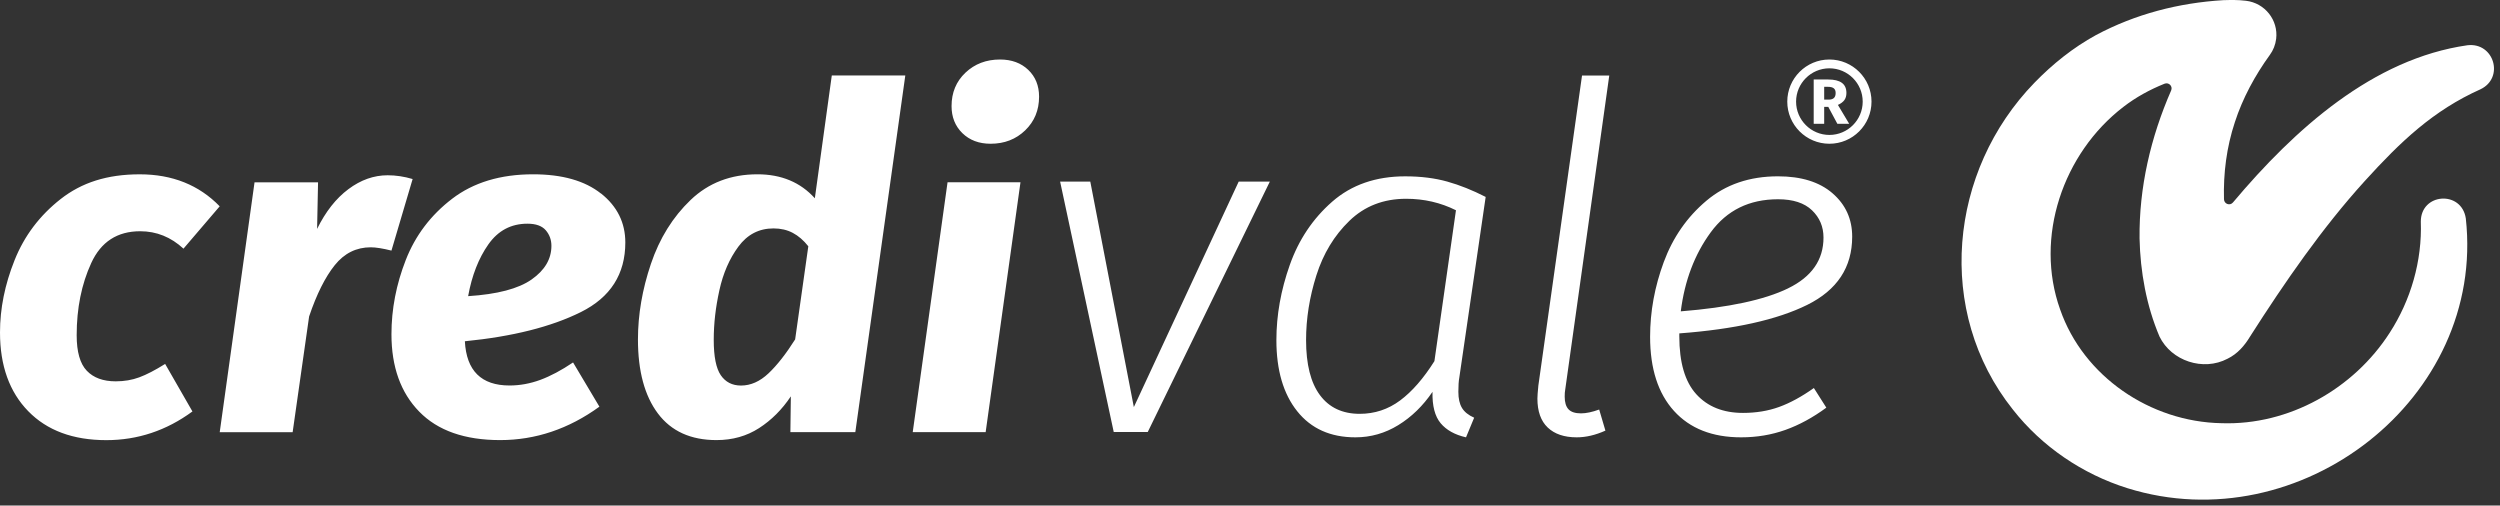 <svg width="361" height="73" viewBox="0 0 361 73" fill="none" xmlns="http://www.w3.org/2000/svg">
<rect x="0" y="0" width="361" height="73" fill="#333333" stroke="none"/>
<g clip-path="url(#clip0_1783_2851)">
<path d="M264.164 20.757C267.522 20.757 270.246 18.033 270.246 14.675C270.246 11.317 267.522 8.593 264.164 8.593C260.807 8.593 258.083 11.317 258.083 14.675C258.083 18.033 260.807 20.757 264.164 20.757ZM264.164 9.865C266.818 9.865 268.974 12.025 268.974 14.675C268.974 17.325 266.815 19.485 264.164 19.485C261.514 19.485 259.354 17.325 259.354 14.675C259.354 12.025 261.514 9.865 264.164 9.865ZM263.412 15.427H264.002L265.314 17.874H267.021L265.395 15.15C265.819 14.959 266.129 14.727 266.328 14.454C266.523 14.181 266.623 13.838 266.623 13.425C266.623 12.766 266.402 12.279 265.963 11.959C265.524 11.638 264.865 11.479 263.991 11.479H261.898V17.874H263.412V15.427ZM263.412 12.537H263.958C264.334 12.537 264.61 12.607 264.795 12.751C264.975 12.891 265.067 13.116 265.067 13.425C265.067 13.757 264.983 14.001 264.813 14.155C264.644 14.31 264.389 14.387 264.05 14.387H263.412V12.541V12.537ZM86.791 27.955C84.457 26.098 81.184 25.169 76.975 25.169C72.265 25.169 68.369 26.348 65.291 28.7C62.21 31.055 59.98 34 58.597 37.531C57.215 41.062 56.526 44.641 56.526 48.264C56.526 52.975 57.86 56.701 60.536 59.44C63.209 62.182 67.105 63.549 72.22 63.549C77.336 63.549 82.117 61.942 86.555 58.724L82.751 52.337C81.074 53.468 79.5 54.305 78.029 54.851C76.559 55.392 75.073 55.665 73.581 55.665C69.504 55.665 67.351 53.539 67.127 49.278C74.012 48.599 79.592 47.195 83.875 45.065C88.154 42.938 90.296 39.584 90.296 35.01C90.296 32.157 89.127 29.802 86.798 27.944L86.791 27.955ZM76.769 40.354C74.867 41.692 71.808 42.496 67.598 42.765C68.14 39.776 69.117 37.284 70.521 35.29C71.925 33.296 73.805 32.301 76.161 32.301C77.384 32.301 78.265 32.618 78.811 33.252C79.353 33.886 79.625 34.634 79.625 35.493C79.625 37.395 78.674 39.016 76.772 40.351L76.769 40.354ZM59.582 25.851C58.358 25.489 57.16 25.309 55.981 25.309C53.986 25.309 52.096 25.976 50.308 27.314C48.517 28.652 47.013 30.565 45.789 33.056L45.926 26.33H36.755L31.728 62.407H42.258L44.636 45.695C45.723 42.481 46.958 40.011 48.34 38.29C49.722 36.569 51.454 35.71 53.537 35.71C54.259 35.71 55.258 35.869 56.526 36.186L59.582 25.858V25.851ZM117.667 28.633C115.584 26.322 112.82 25.169 109.377 25.169C105.526 25.169 102.312 26.403 99.731 28.869C97.151 31.339 95.235 34.416 93.989 38.11C92.743 41.803 92.12 45.437 92.12 49.012C92.12 53.587 93.082 57.154 95.006 59.712C96.93 62.27 99.75 63.549 103.465 63.549C105.776 63.549 107.826 62.971 109.613 61.817C111.401 60.663 112.931 59.134 114.198 57.232L114.132 62.396H123.509L130.726 10.897H120.111L117.663 28.63L117.667 28.633ZM114.814 49.016C113.498 51.099 112.219 52.731 110.977 53.907C109.731 55.087 108.404 55.673 107.004 55.673C105.736 55.673 104.763 55.175 104.081 54.18C103.403 53.185 103.064 51.486 103.064 49.086C103.064 46.687 103.336 44.387 103.878 41.917C104.42 39.448 105.338 37.343 106.631 35.6C107.921 33.856 109.61 32.983 111.692 32.983C112.735 32.983 113.664 33.196 114.479 33.628C115.293 34.059 116.041 34.704 116.72 35.563L114.818 49.016H114.814ZM20.11 54.486C19.067 54.873 17.935 55.065 16.712 55.065C14.898 55.065 13.509 54.556 12.532 53.535C11.559 52.518 11.072 50.807 11.072 48.404C11.072 44.508 11.773 41.032 13.177 37.977C14.581 34.921 16.936 33.392 20.243 33.392C22.598 33.392 24.68 34.232 26.494 35.906L31.724 29.791C28.735 26.713 24.883 25.172 20.176 25.172C15.47 25.172 11.798 26.363 8.761 28.74C5.728 31.118 3.505 34.063 2.105 37.572C0.7 41.08 0 44.56 0 47.999C0 52.801 1.36 56.594 4.077 59.377C6.793 62.163 10.553 63.557 15.355 63.557C19.885 63.557 24.028 62.175 27.788 59.414L23.847 52.551C22.399 53.458 21.153 54.102 20.11 54.486ZM232.378 10.904H228.445L222.138 55.68C222.046 56.602 222.002 57.224 222.002 57.549C222.002 59.392 222.496 60.789 223.487 61.732C224.479 62.676 225.872 63.151 227.671 63.151C229.009 63.151 230.391 62.827 231.821 62.182L230.922 59.137C229.908 59.506 229.031 59.69 228.294 59.69C227.464 59.69 226.864 59.495 226.495 59.104C226.126 58.714 225.942 58.102 225.942 57.272C225.942 56.856 225.964 56.535 226.012 56.303L232.378 10.904ZM131.798 62.399H142.329L147.356 26.322H136.826L131.798 62.399ZM214.527 28.434C212.636 27.465 210.793 26.728 208.995 26.223C207.196 25.718 205.169 25.463 202.909 25.463C198.667 25.463 195.151 26.687 192.364 29.127C189.574 31.571 187.536 34.615 186.246 38.257C184.956 41.899 184.311 45.518 184.311 49.115C184.311 53.45 185.313 56.874 187.318 59.384C189.323 61.898 192.125 63.151 195.722 63.151C197.933 63.151 199.998 62.565 201.91 61.389C203.823 60.214 205.471 58.614 206.853 56.583C206.805 58.614 207.2 60.121 208.029 61.113C208.858 62.104 210.078 62.783 211.693 63.151L212.869 60.317C212.039 59.948 211.449 59.476 211.107 58.898C210.76 58.323 210.587 57.549 210.587 56.579C210.587 55.706 210.631 55.013 210.727 54.504L214.531 28.434H214.527ZM207.126 52.153C205.559 54.641 203.912 56.532 202.183 57.822C200.455 59.111 198.505 59.757 196.341 59.757C193.853 59.757 191.937 58.857 190.602 57.059C189.264 55.26 188.597 52.61 188.597 49.105C188.597 46.016 189.091 42.905 190.083 39.768C191.074 36.635 192.663 34.007 194.856 31.884C197.045 29.765 199.776 28.703 203.049 28.703C205.63 28.703 208.029 29.256 210.241 30.362L207.13 52.145L207.126 52.153ZM264.625 27.915C262.734 26.278 260.106 25.46 256.741 25.46C252.639 25.46 249.193 26.636 246.402 28.987C243.612 31.339 241.563 34.287 240.247 37.841C238.935 41.39 238.275 44.987 238.275 48.629C238.275 53.24 239.429 56.812 241.732 59.347C244.036 61.883 247.265 63.151 251.415 63.151C253.674 63.151 255.805 62.794 257.81 62.079C259.815 61.364 261.787 60.291 263.722 58.865L261.923 56.03C260.169 57.276 258.499 58.186 256.911 58.761C255.318 59.34 253.579 59.624 251.688 59.624C248.828 59.624 246.583 58.724 244.946 56.926C243.31 55.127 242.492 52.341 242.492 48.559V48.142C250.468 47.545 256.623 46.171 260.954 44.029C265.289 41.884 267.456 38.6 267.456 34.173C267.456 31.637 266.512 29.551 264.621 27.915H264.625ZM258.197 41.641C254.784 43.299 249.624 44.405 242.705 44.958C243.258 40.531 244.699 36.727 247.029 33.547C249.358 30.366 252.595 28.773 256.745 28.773C258.912 28.773 260.549 29.304 261.654 30.366C262.76 31.427 263.313 32.739 263.313 34.306C263.313 37.535 261.606 39.978 258.197 41.637V41.641ZM163.729 58.791L157.437 26.219H153.08L160.824 62.385H165.734L183.367 26.219H178.87L163.725 58.791H163.729ZM144.404 8.593C142.41 8.593 140.748 9.227 139.41 10.495C138.072 11.763 137.405 13.37 137.405 15.32C137.405 16.905 137.924 18.206 138.967 19.227C140.01 20.244 141.367 20.757 143.044 20.757C145.038 20.757 146.7 20.112 148.038 18.822C149.372 17.532 150.043 15.914 150.043 13.964C150.043 12.379 149.524 11.089 148.481 10.09C147.437 9.095 146.081 8.593 144.404 8.593Z" fill="white"/>
<path d="M356.307 6.533C342.67 8.476 331.365 18.623 322.438 29.238C321.999 29.758 321.163 29.456 321.144 28.774C321.041 25.025 321.513 21.269 322.714 17.642C323.839 14.174 325.612 10.908 327.775 7.915C328.254 7.259 328.571 6.474 328.678 5.612C329.003 2.899 327.049 0.437 324.322 0.113C323.083 -0.035 322.173 -0.005 321.045 0.024C314.606 0.411 308.34 2.029 302.638 5.077C299.346 6.88 296.394 9.253 293.781 11.94C281.404 24.675 279.387 44.98 290.651 59.13C294.835 64.478 300.721 68.47 307.212 70.497C332.139 78.263 358.932 57.553 356.064 31.542C355.452 27.447 349.562 27.86 349.566 31.999C349.769 37.679 348.117 43.344 345.08 48.04C339.865 56.167 330.51 61.438 320.802 61.11C310.474 60.925 300.839 54.331 297.489 44.704C293.747 34.266 297.89 22.143 306.604 15.446C308.399 14.056 310.422 12.943 312.56 12.088C313.176 11.841 313.78 12.453 313.515 13.061C310.573 19.791 308.867 27.056 308.952 34.439C309.058 39.249 309.939 44.151 311.834 48.603C313.548 52.112 318.126 53.657 321.66 51.799C323.109 51.088 324.123 49.905 324.922 48.574C329.928 40.738 335.331 32.902 341.475 26.138C346.669 20.418 351.368 15.947 358.183 12.891C361.655 11.24 360.155 6.095 356.318 6.533H356.307Z" fill="white"/>
</g>
<defs>
<clipPath id="clip0_1783_2851">
<rect width="360.133" height="72.15" fill="white"/>
</clipPath>
</defs>
</svg>
